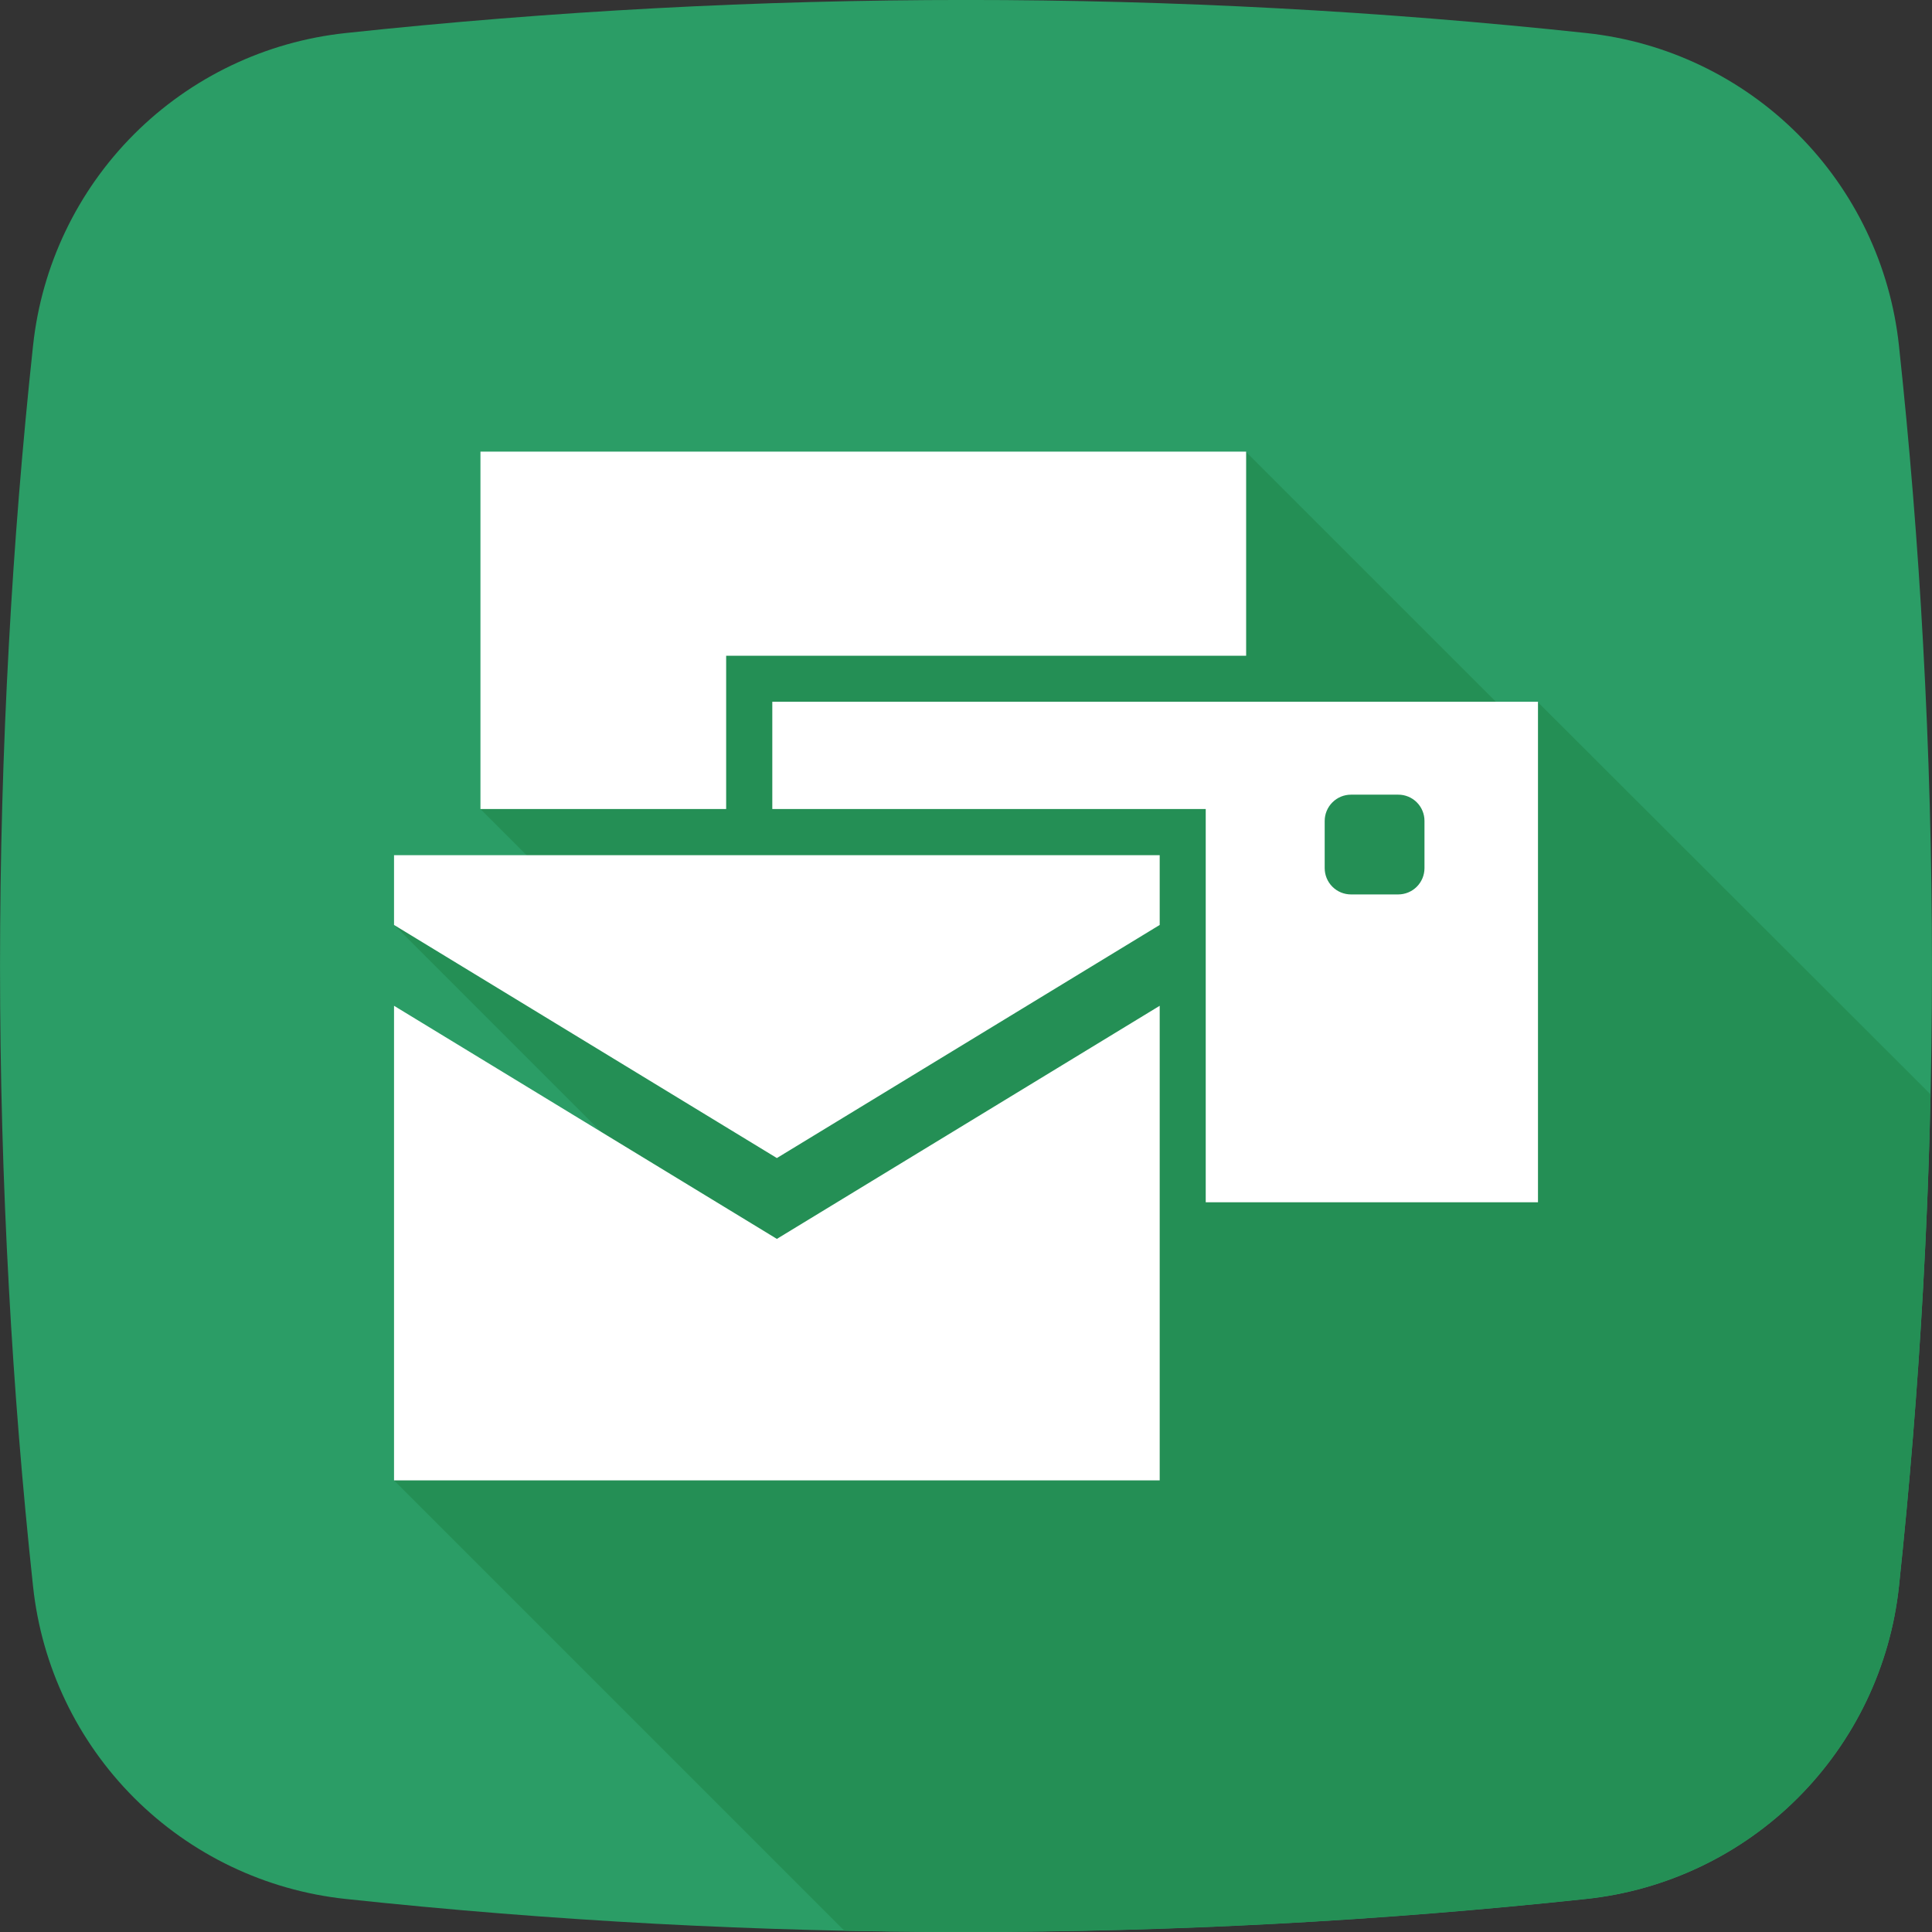 <svg width="120" height="120" viewBox="0 0 120 120" fill="none" xmlns="http://www.w3.org/2000/svg">
<rect x="0" y="0" width="120" height="120" fill="#333333" stroke="none"/>
<g clip-path="url(#clip0_1382_332)">
<path d="M119.447 79.998C119.105 86.176 118.605 92.355 117.947 98.534C117.416 103.501 115.2 108.136 111.668 111.669C108.136 115.201 103.501 117.417 98.534 117.947C72.918 120.687 47.082 120.687 21.466 117.947C16.499 117.417 11.864 115.201 8.332 111.669C4.799 108.136 2.584 103.501 2.053 98.534C1.389 92.361 0.889 86.182 0.553 79.998C-0.182 66.676 -0.182 53.324 0.553 40.003C0.889 33.824 1.389 27.645 2.053 21.466C2.584 16.499 4.799 11.864 8.332 8.332C11.864 4.8 16.499 2.584 21.466 2.053C47.082 -0.687 72.918 -0.687 98.534 2.053C103.501 2.584 108.136 4.8 111.668 8.332C115.2 11.864 117.416 16.499 117.947 21.466C118.611 27.64 119.111 33.819 119.447 40.003C120.182 53.324 120.182 66.676 119.447 79.998Z" fill="#2B9D66"/>
<path d="M119.913 67.974C119.829 71.984 119.674 75.992 119.447 79.998C119.105 86.176 118.605 92.355 117.947 98.534C117.416 103.5 115.2 108.134 111.668 111.665C108.135 115.196 103.5 117.41 98.534 117.94C83.226 119.578 67.829 120.238 52.437 119.913L24.474 91.95L41.463 74.432L24.474 57.442L37.966 58.374L29.842 50.25C36.205 39.474 77.368 28.042 77.368 28.042L93.624 44.297L95.495 43.587L119.913 67.974Z" fill="#248F55"/>
<path d="M48.253 71.929L72.031 57.45V53.116H24.474V57.45L48.253 71.929Z" fill="white"/>
<path d="M48.253 76.95L24.474 62.471V91.95H72.031V62.471L48.253 76.95ZM77.4 28.05V40.729H45.103V50.25H29.842V28.05H77.4Z" fill="white"/>
<path d="M47.969 43.587V50.25H74.89V74.676H95.527V43.587H47.969ZM88.477 53.921C88.477 54.355 88.305 54.77 87.998 55.077C87.692 55.383 87.276 55.555 86.842 55.555H83.913C83.48 55.555 83.064 55.383 82.758 55.077C82.451 54.77 82.279 54.355 82.279 53.921V50.992C82.279 50.559 82.451 50.143 82.758 49.837C83.064 49.53 83.48 49.358 83.913 49.358H86.842C87.057 49.357 87.27 49.398 87.469 49.48C87.668 49.562 87.848 49.682 88 49.834C88.152 49.986 88.273 50.167 88.354 50.366C88.436 50.564 88.478 50.777 88.477 50.992V53.921Z" fill="white"/>
</g>
<defs>
<clipPath id="clip0_1382_332">
<rect width="120" height="120" fill="white"/>
</clipPath>
</defs>
</svg>
